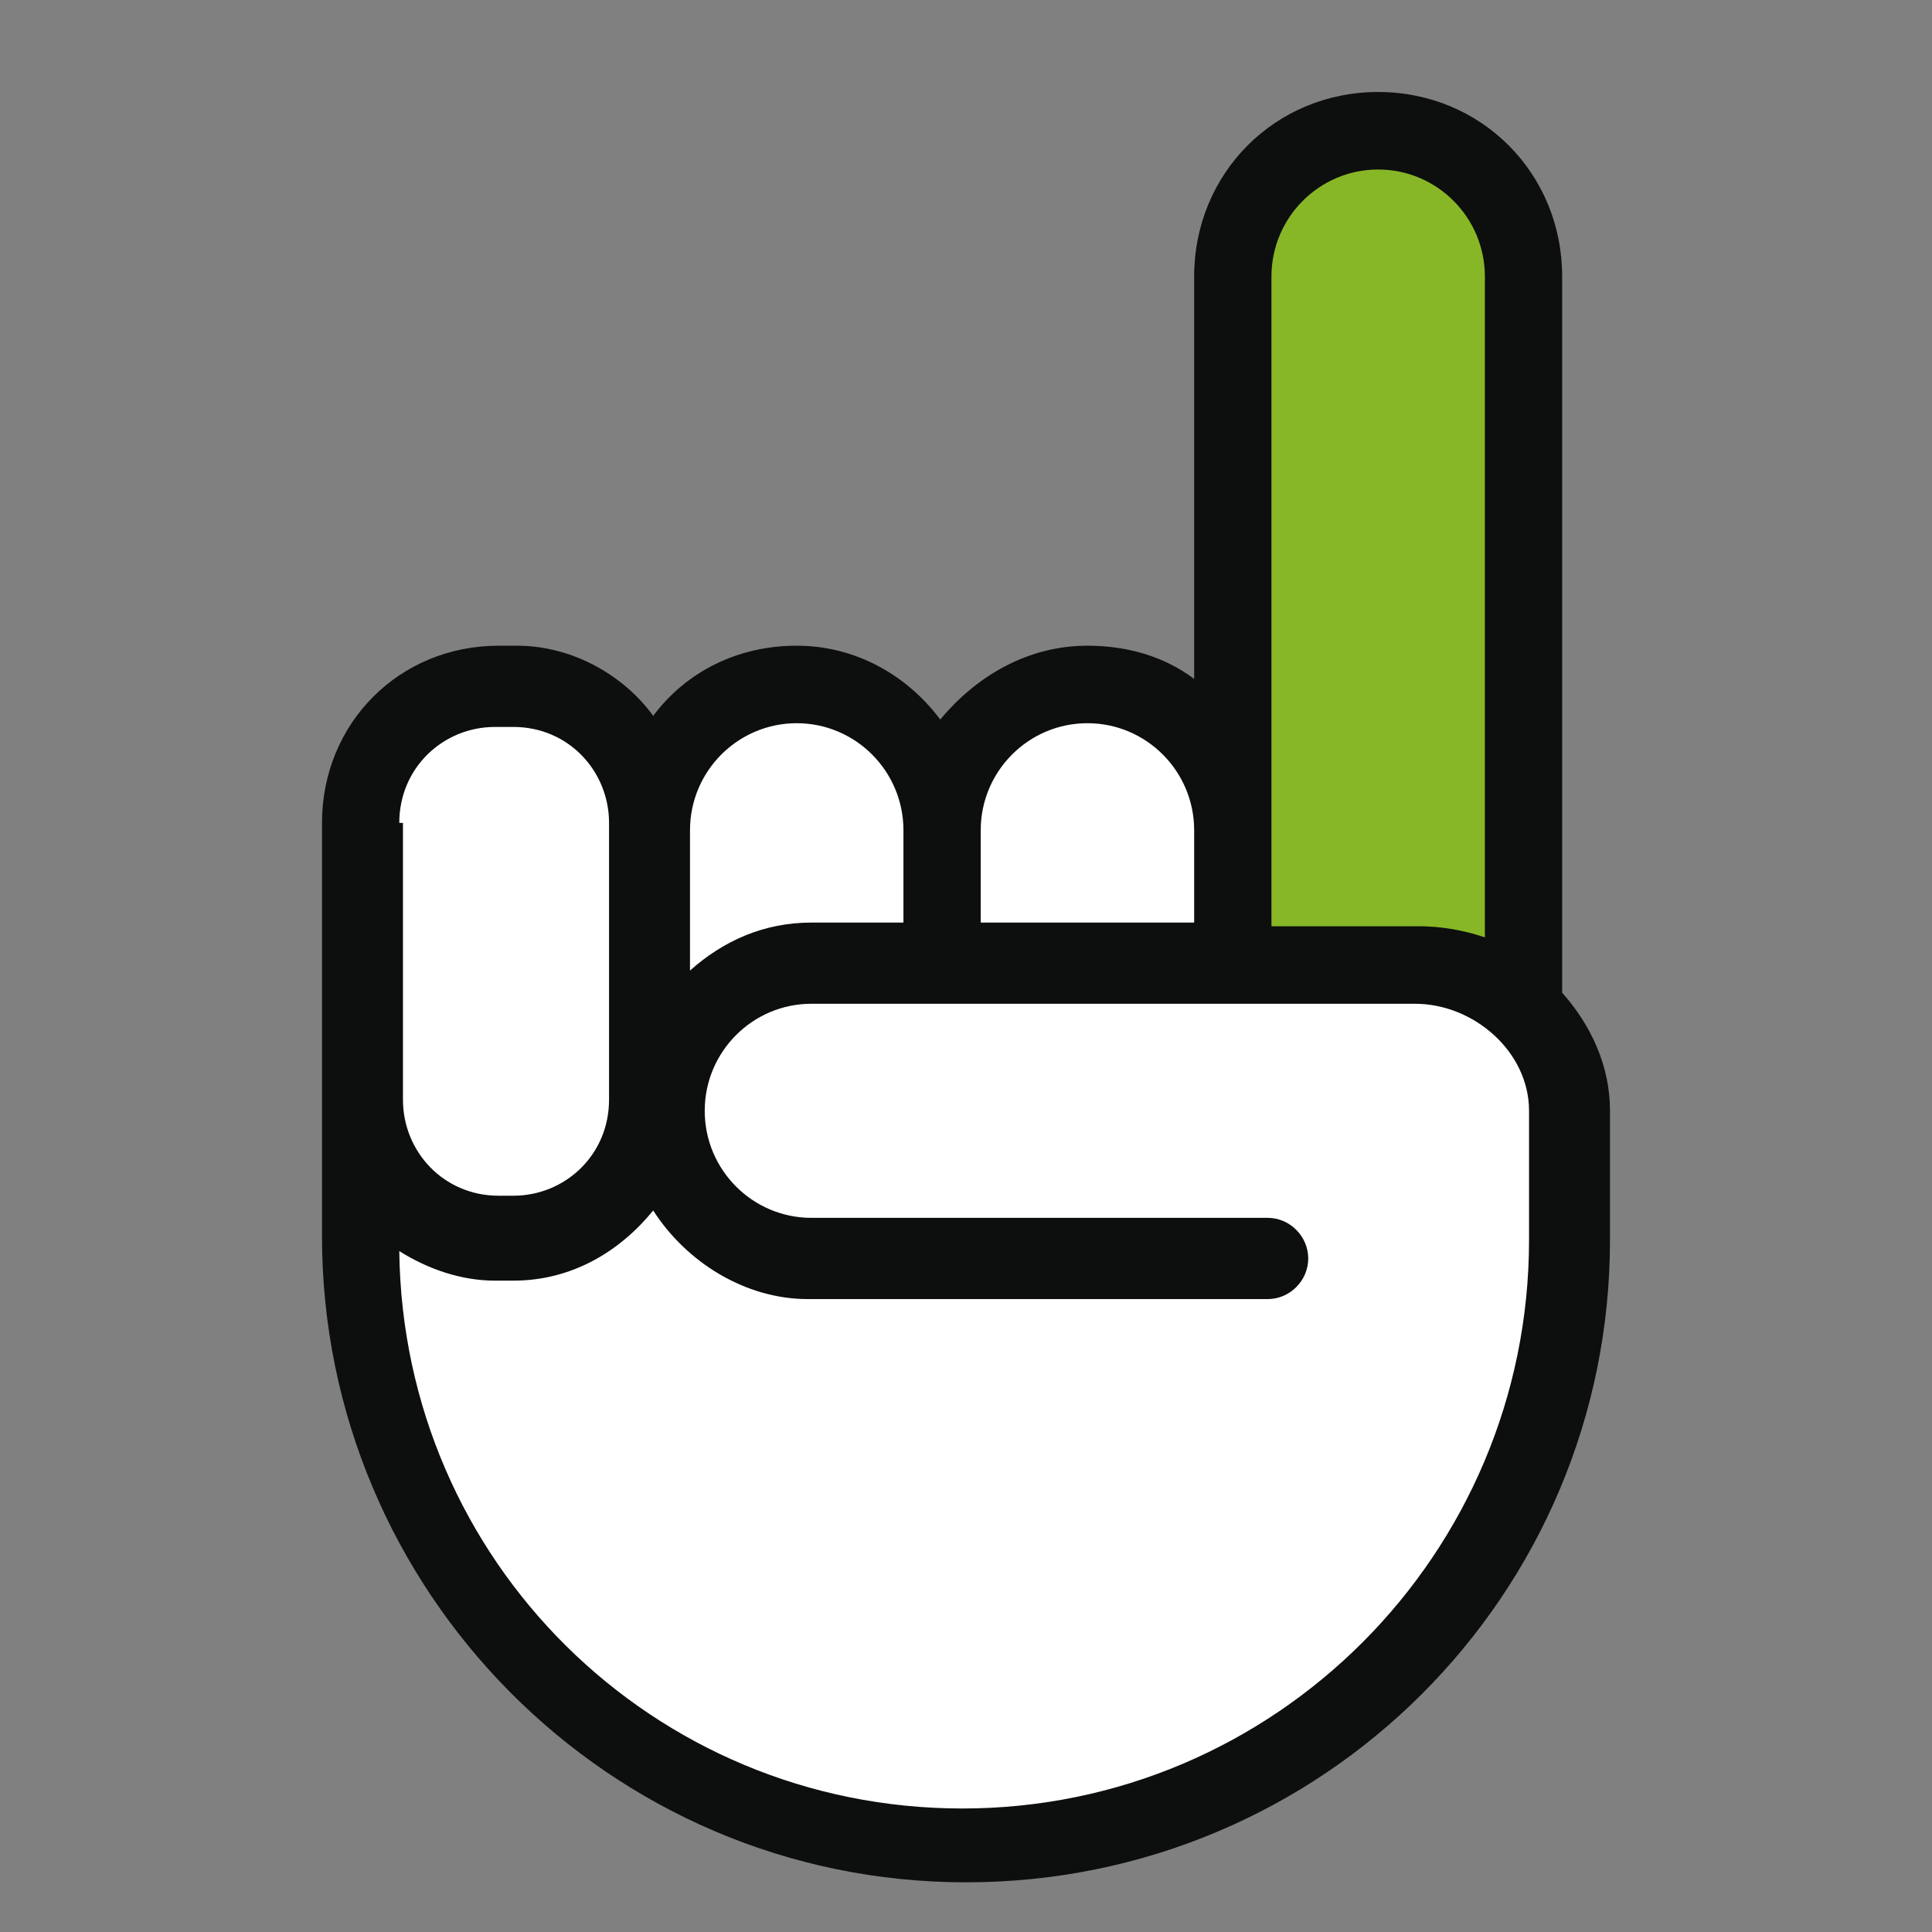 <svg width="42" height="42" viewBox="0 0 42 42" fill="none" xmlns="http://www.w3.org/2000/svg">
<rect x="0" y="0" width="42" height="42" fill="#808080" stroke="none"/>
<path d="M33.56 21.58V7.056C33.56 4.969 31.88 3.284 29.8 3.284C27.72 3.284 26.28 5.049 26.28 7.136V15.321C25.64 14.92 24.68 14.518 23.88 14.518C22.68 14.518 21.32 15.401 20.68 16.284C19.96 15.401 19.24 14.518 17.96 14.518C16.76 14.518 14.76 15.562 14.04 16.364C13.4 15.562 13.4 15.161 12.2 15.161L11.88 14.599C9.88 14.599 8.28 16.204 8.28 18.21V23.667V23.827V26.636C8.36 33.858 14.2 39.716 21.4 39.716C28.6 39.716 34.44 33.858 34.44 26.636V23.988C34.52 23.105 34.12 22.302 33.56 21.58Z" fill="white"/>
<path d="M27.24 5.772C27.24 4.407 28.44 3.364 29.88 3.364C31.32 3.364 32.52 4.488 32.52 5.772V20.938C31.96 20.778 31.4 20.617 30.84 20.617H27.16V18.451V5.772H27.24Z" fill="#87B726"/>
<path d="M33.96 21.58V6.012C33.96 3.765 32.2 2 29.96 2C27.72 2 25.96 3.765 25.96 6.012V14.759C25.32 14.278 24.52 14.037 23.64 14.037C22.36 14.037 21.24 14.679 20.44 15.642C19.72 14.679 18.6 14.037 17.32 14.037C16.04 14.037 14.92 14.599 14.2 15.562C13.56 14.679 12.44 14.037 11.24 14.037H10.84C8.68 14.037 7 15.722 7 17.889V23.747V23.907V26.877C7 34.58 13.24 40.92 21 40.92C28.76 40.92 35 34.66 35 26.957V24.148C35 23.185 34.6 22.302 33.96 21.58ZM27.64 6.012C27.64 4.728 28.68 3.685 29.96 3.685C31.24 3.685 32.28 4.728 32.28 6.012V20.377C31.8 20.216 31.32 20.136 30.84 20.136H27.64V18.049V6.012ZM23.64 15.722C24.92 15.722 25.96 16.765 25.96 18.049V20.056H21.32V18.049C21.32 16.765 22.36 15.722 23.64 15.722ZM17.32 15.722C18.6 15.722 19.64 16.765 19.64 18.049V20.056H17.64C16.6 20.056 15.72 20.457 15 21.099V18.049C15 16.765 16.04 15.722 17.32 15.722ZM8.68 17.889C8.68 16.685 9.64 15.803 10.76 15.803H11.16C12.36 15.803 13.24 16.765 13.24 17.889V18.049V23.747V23.907C13.24 25.111 12.28 25.994 11.16 25.994H10.84C9.64 25.994 8.76 25.031 8.76 23.907V23.747V17.889H8.68ZM33.24 26.957C33.24 33.778 27.72 39.315 20.92 39.315C14.2 39.315 8.76 33.938 8.68 27.198C9.32 27.599 10.04 27.84 10.76 27.84H11.16C12.44 27.84 13.48 27.198 14.2 26.315C14.92 27.438 16.2 28.241 17.56 28.241H27.56C28.04 28.241 28.44 27.84 28.44 27.358C28.44 26.877 28.04 26.475 27.56 26.475H17.64C16.36 26.475 15.32 25.432 15.32 24.148C15.32 22.864 16.36 21.821 17.64 21.821H20.44H26.76H30.76C32.04 21.821 33.24 22.864 33.24 24.148V26.957Z" fill="#0D0E0E"/>
</svg>

